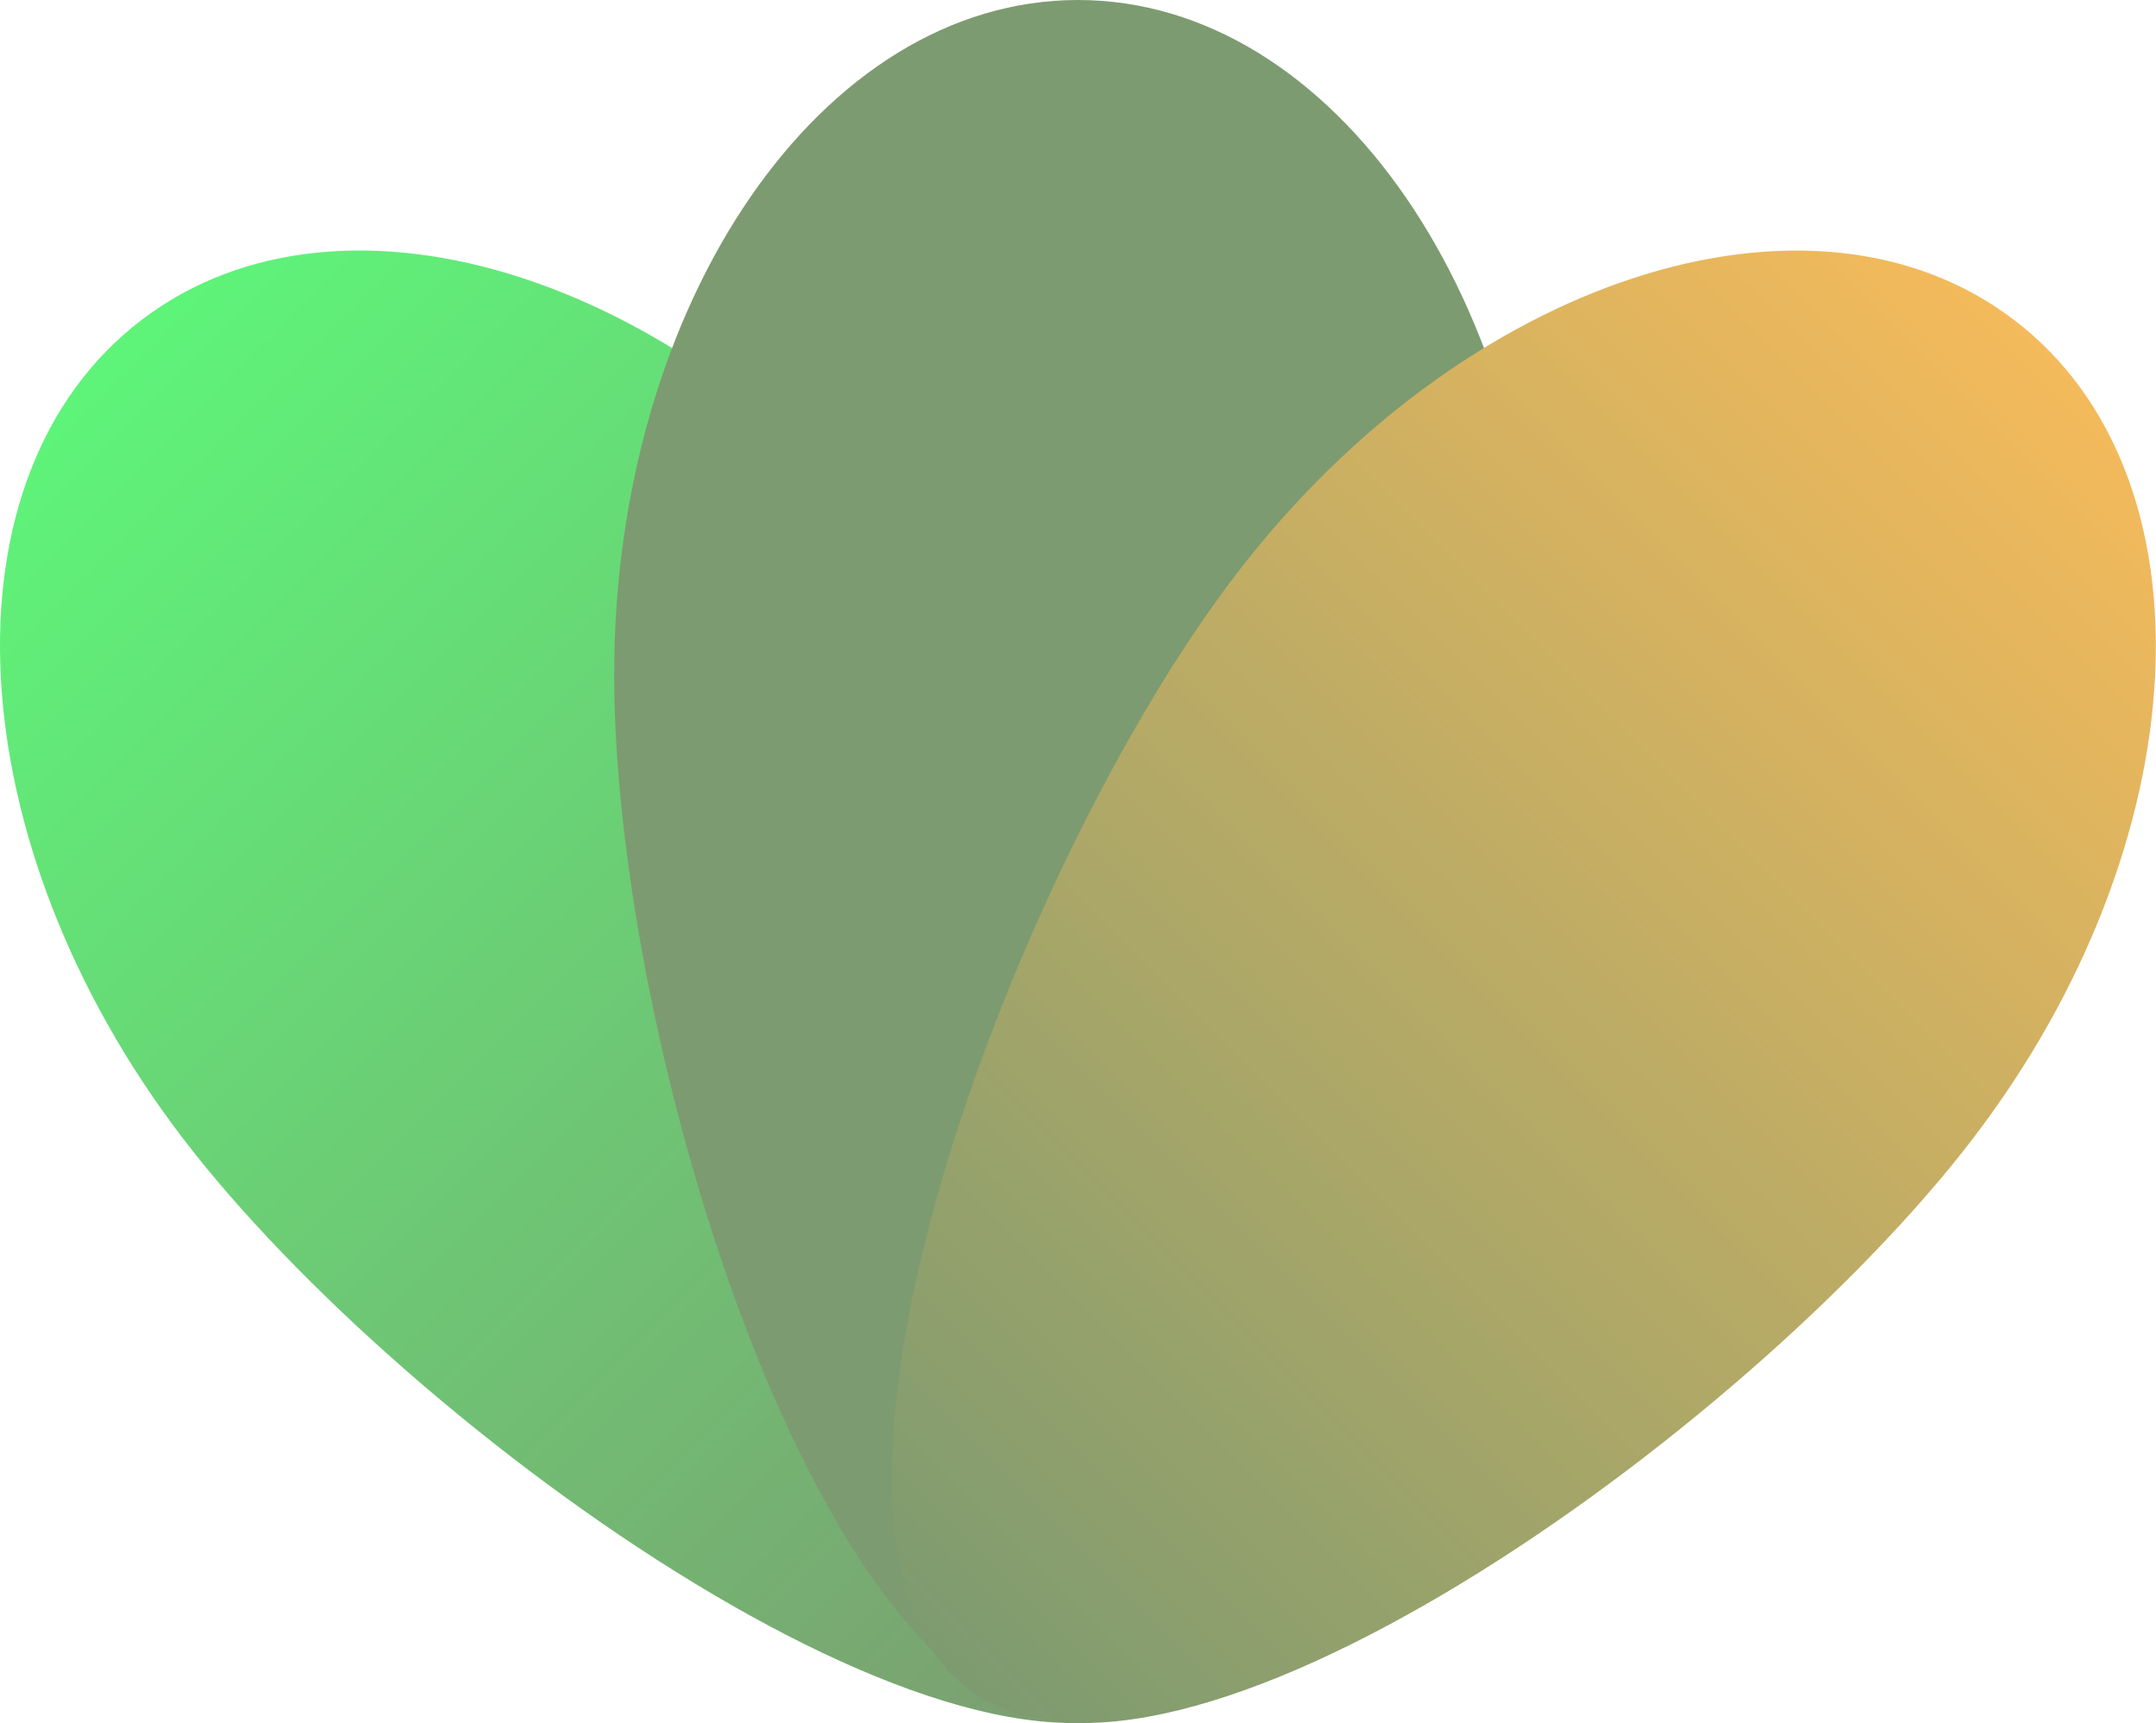 <?xml version="1.0" encoding="UTF-8"?>
<svg xmlns="http://www.w3.org/2000/svg" xmlns:xlink="http://www.w3.org/1999/xlink" id="Capa_1" version="1.1" viewBox="0 0 145.72 116.46">
  <defs>
    <style>
      .st0 {
        fill: url(#Degradado_sin_nombre_5);
      }

      .st1 {
        fill: url(#Degradado_sin_nombre_7);
      }

      .st2 {
        fill: url(#Degradado_sin_nombre_12);
      }
    </style>
    <linearGradient id="Degradado_sin_nombre_12" data-name="Degradado sin nombre 12" x1="5.09" y1="25.83" x2="86.92" y2="107.65" gradientUnits="userSpaceOnUse">
      <stop offset="0" stop-color="#5ef479"></stop>
      <stop offset="1" stop-color="#7d9b70"></stop>
    </linearGradient>
    <linearGradient id="Degradado_sin_nombre_5" data-name="Degradado sin nombre 5" x1="72.86" y1="116.46" x2="72.86" y2="0" gradientUnits="userSpaceOnUse">
      <stop offset="0" stop-color="#7d9b70"></stop>
      <stop offset="1" stop-color="#7d9b70"></stop>
    </linearGradient>
    <linearGradient id="Degradado_sin_nombre_7" data-name="Degradado sin nombre 7" x1="58.8" y1="107.65" x2="140.63" y2="25.83" gradientUnits="userSpaceOnUse">
      <stop offset="0" stop-color="#7d9b70"></stop>
      <stop offset="1" stop-color="#f4ba5b"></stop>
    </linearGradient>
  </defs>
  <path class="st2" d="M12.36,76.94c15.31,20.02,54.18,47.73,67.94,37.21,13.76-10.52-2.8-55.29-18.11-75.31C46.88,18.82,23.31,11.12,9.55,21.64c-13.76,10.52-12.5,35.28,2.81,55.3Z"></path>
  <path class="st0" d="M104.23,45.63c0,25.2-14.04,70.83-31.36,70.83s-31.36-45.62-31.36-70.83S55.54,0,72.86,0s31.36,20.43,31.36,45.63Z"></path>
  <path class="st1" d="M133.36,76.94c-15.31,20.02-54.18,47.73-67.94,37.21-13.76-10.52,2.8-55.29,18.11-75.31,15.31-20.02,38.87-27.72,52.63-17.19,13.76,10.52,12.5,35.28-2.81,55.3Z"></path>
</svg>
